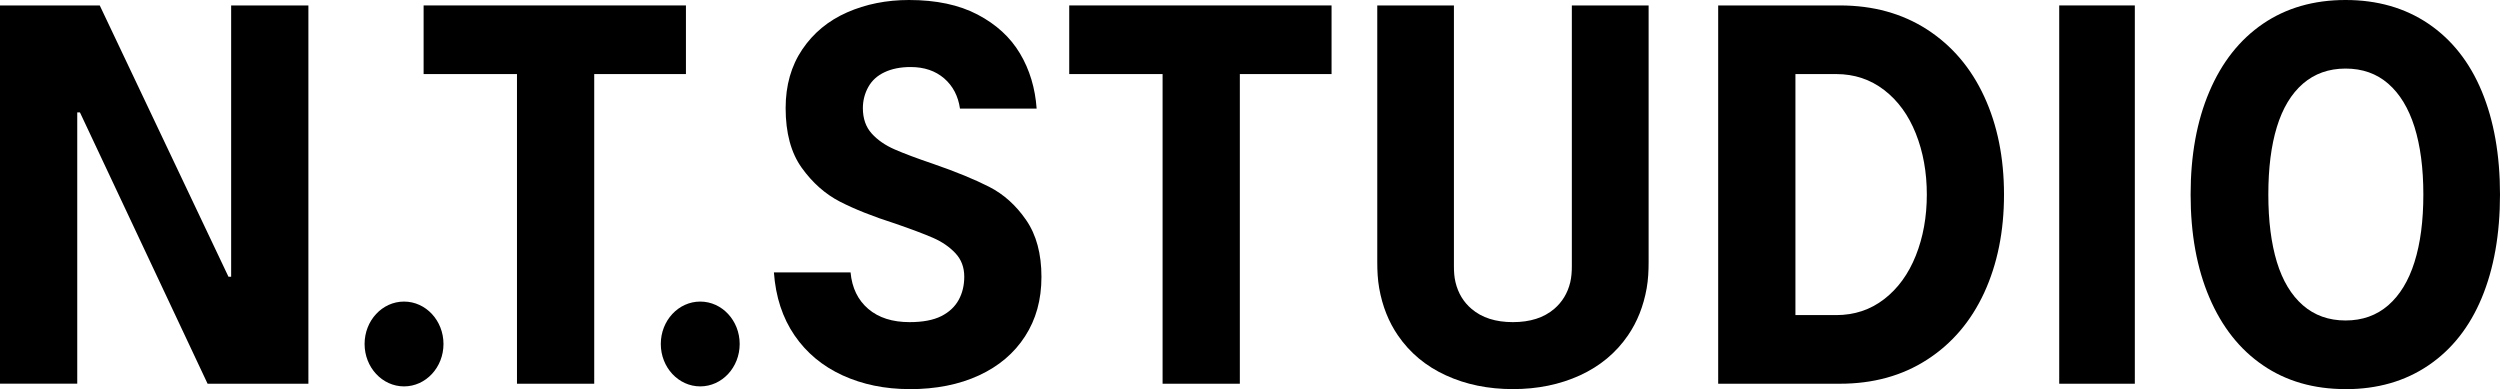 <?xml version="1.0" encoding="UTF-8"?> <svg xmlns="http://www.w3.org/2000/svg" width="257" height="40" viewBox="0 0 257 40" fill="none"><g clip-path="url(#clip0_185_32862)"><path d="M0 39.447V0.559H10.254L23.485 28.446H23.762V0.559H31.703V39.447H21.34L8.218 11.554H7.941V39.441H0V39.447Z" fill="black"></path><path d="M53.145 39.447V7.614H43.547V0.559H70.514V7.614H61.086V39.447H53.145Z" fill="black"></path><path d="M93.505 40C90.969 40 88.673 39.526 86.613 38.585C84.552 37.638 82.907 36.272 81.678 34.475C80.449 32.678 79.738 30.522 79.558 28.002H87.438C87.583 29.593 88.191 30.844 89.257 31.755C90.324 32.665 91.74 33.115 93.505 33.115C94.867 33.115 95.945 32.908 96.758 32.502C97.566 32.095 98.162 31.536 98.548 30.838C98.933 30.14 99.126 29.338 99.126 28.446C99.126 27.48 98.825 26.679 98.216 26.029C97.608 25.38 96.837 24.851 95.903 24.444C94.963 24.038 93.686 23.558 92.071 22.999C89.752 22.259 87.842 21.5 86.335 20.723C84.829 19.945 83.522 18.786 82.419 17.25C81.317 15.713 80.763 13.667 80.763 11.111C80.763 8.78 81.335 6.77 82.474 5.082C83.612 3.394 85.149 2.125 87.077 1.275C89.01 0.425 91.131 0 93.445 0C96.24 0 98.59 0.498 100.5 1.5C102.41 2.502 103.862 3.831 104.856 5.501C105.85 7.165 106.416 9.059 106.567 11.166H98.686C98.5 9.872 97.957 8.834 97.06 8.057C96.156 7.28 95.011 6.891 93.614 6.891C92.583 6.891 91.692 7.067 90.939 7.42C90.185 7.772 89.625 8.282 89.257 8.95C88.89 9.617 88.703 10.34 88.703 11.117C88.703 12.192 89.01 13.06 89.613 13.728C90.216 14.396 91.011 14.942 91.987 15.367C92.963 15.792 94.276 16.284 95.927 16.843C98.277 17.656 100.199 18.446 101.687 19.205C103.175 19.964 104.446 21.105 105.488 22.623C106.537 24.141 107.061 26.09 107.061 28.458C107.061 30.826 106.501 32.829 105.38 34.566C104.259 36.308 102.675 37.65 100.638 38.591C98.602 39.532 96.222 40.006 93.499 40.006L93.505 40Z" fill="black"></path><path d="M119.514 39.447V7.614H109.917V0.559H136.884V7.614H127.455V39.447H119.514Z" fill="black"></path><path d="M169.466 0.559H161.585V27.365C161.585 27.917 161.549 28.476 161.423 29.016C161.152 30.14 160.597 31.05 159.772 31.755C158.705 32.666 157.29 33.115 155.524 33.115C153.759 33.115 152.343 32.666 151.277 31.755C150.445 31.05 149.897 30.14 149.626 29.016C149.494 28.476 149.463 27.917 149.463 27.365V0.559H141.583V26.934C141.583 27.838 141.625 28.743 141.782 29.63C142.107 31.463 142.746 33.078 143.704 34.475C144.933 36.272 146.578 37.644 148.638 38.585C150.693 39.532 152.994 40 155.53 40C158.067 40 160.362 39.526 162.423 38.585C164.483 37.638 166.128 36.272 167.357 34.475C168.315 33.078 168.954 31.463 169.279 29.63C169.436 28.743 169.478 27.838 169.478 26.934V0.559H169.466Z" fill="black"></path><path d="M67.93 35.361C67.93 32.951 69.743 31.002 71.984 31.002C74.226 31.002 76.039 32.957 76.039 35.361C76.039 37.766 74.226 39.721 71.984 39.721C69.743 39.721 67.93 37.766 67.93 35.361Z" fill="black"></path><path d="M37.48 35.361C37.48 32.951 39.294 31.002 41.535 31.002C43.776 31.002 45.59 32.957 45.59 35.361C45.59 37.766 43.776 39.721 41.535 39.721C39.294 39.721 37.48 37.766 37.48 35.361Z" fill="black"></path><path d="M176.629 39.447V0.559H189.143C192.559 0.559 195.547 1.384 198.102 3.03C200.656 4.681 202.614 6.976 203.976 9.921C205.337 12.866 206.012 16.223 206.012 20.006C206.012 23.789 205.331 27.146 203.976 30.091C202.614 33.036 200.656 35.331 198.102 36.976C195.547 38.628 192.559 39.447 189.143 39.447H176.629ZM188.757 32.392C190.631 32.392 192.276 31.846 193.691 30.753C195.107 29.66 196.192 28.166 196.945 26.278C197.698 24.39 198.077 22.295 198.077 20C198.077 17.705 197.698 15.61 196.945 13.722C196.192 11.834 195.107 10.34 193.691 9.253C192.276 8.166 190.631 7.614 188.757 7.614H184.57V32.392H188.757Z" fill="black"></path><path d="M211.688 39.447V0.559H219.46V39.447H211.688Z" fill="black"></path><path d="M241.125 40C237.853 40 235.022 39.186 232.636 37.553C230.244 35.926 228.412 33.6 227.123 30.583C225.834 27.565 225.195 24.038 225.195 20C225.195 15.962 225.834 12.435 227.123 9.417C228.406 6.4 230.244 4.074 232.636 2.441C235.028 0.814 237.853 0 241.125 0C244.396 0 247.234 0.814 249.644 2.441C252.048 4.074 253.879 6.387 255.126 9.387C256.373 12.386 257 15.926 257 20C257 24.074 256.373 27.614 255.126 30.613C253.879 33.613 252.048 35.932 249.644 37.559C247.24 39.193 244.396 40.006 241.125 40.006V40ZM241.125 32.945C242.854 32.945 244.312 32.423 245.511 31.384C246.704 30.346 247.607 28.865 248.21 26.94C248.818 25.015 249.12 22.702 249.12 19.994C249.12 17.286 248.812 14.973 248.21 13.048C247.601 11.123 246.704 9.642 245.511 8.604C244.318 7.565 242.854 7.049 241.125 7.049C239.396 7.049 237.938 7.571 236.739 8.604C235.546 9.642 234.654 11.123 234.064 13.048C233.473 14.973 233.184 17.292 233.184 19.994C233.184 22.696 233.479 25.015 234.064 26.94C234.654 28.865 235.546 30.346 236.739 31.384C237.932 32.423 239.396 32.945 241.125 32.945Z" fill="black"></path></g><defs><clipPath id="clip0_185_32862"><rect width="257" height="40" fill="white"></rect></clipPath></defs></svg> 